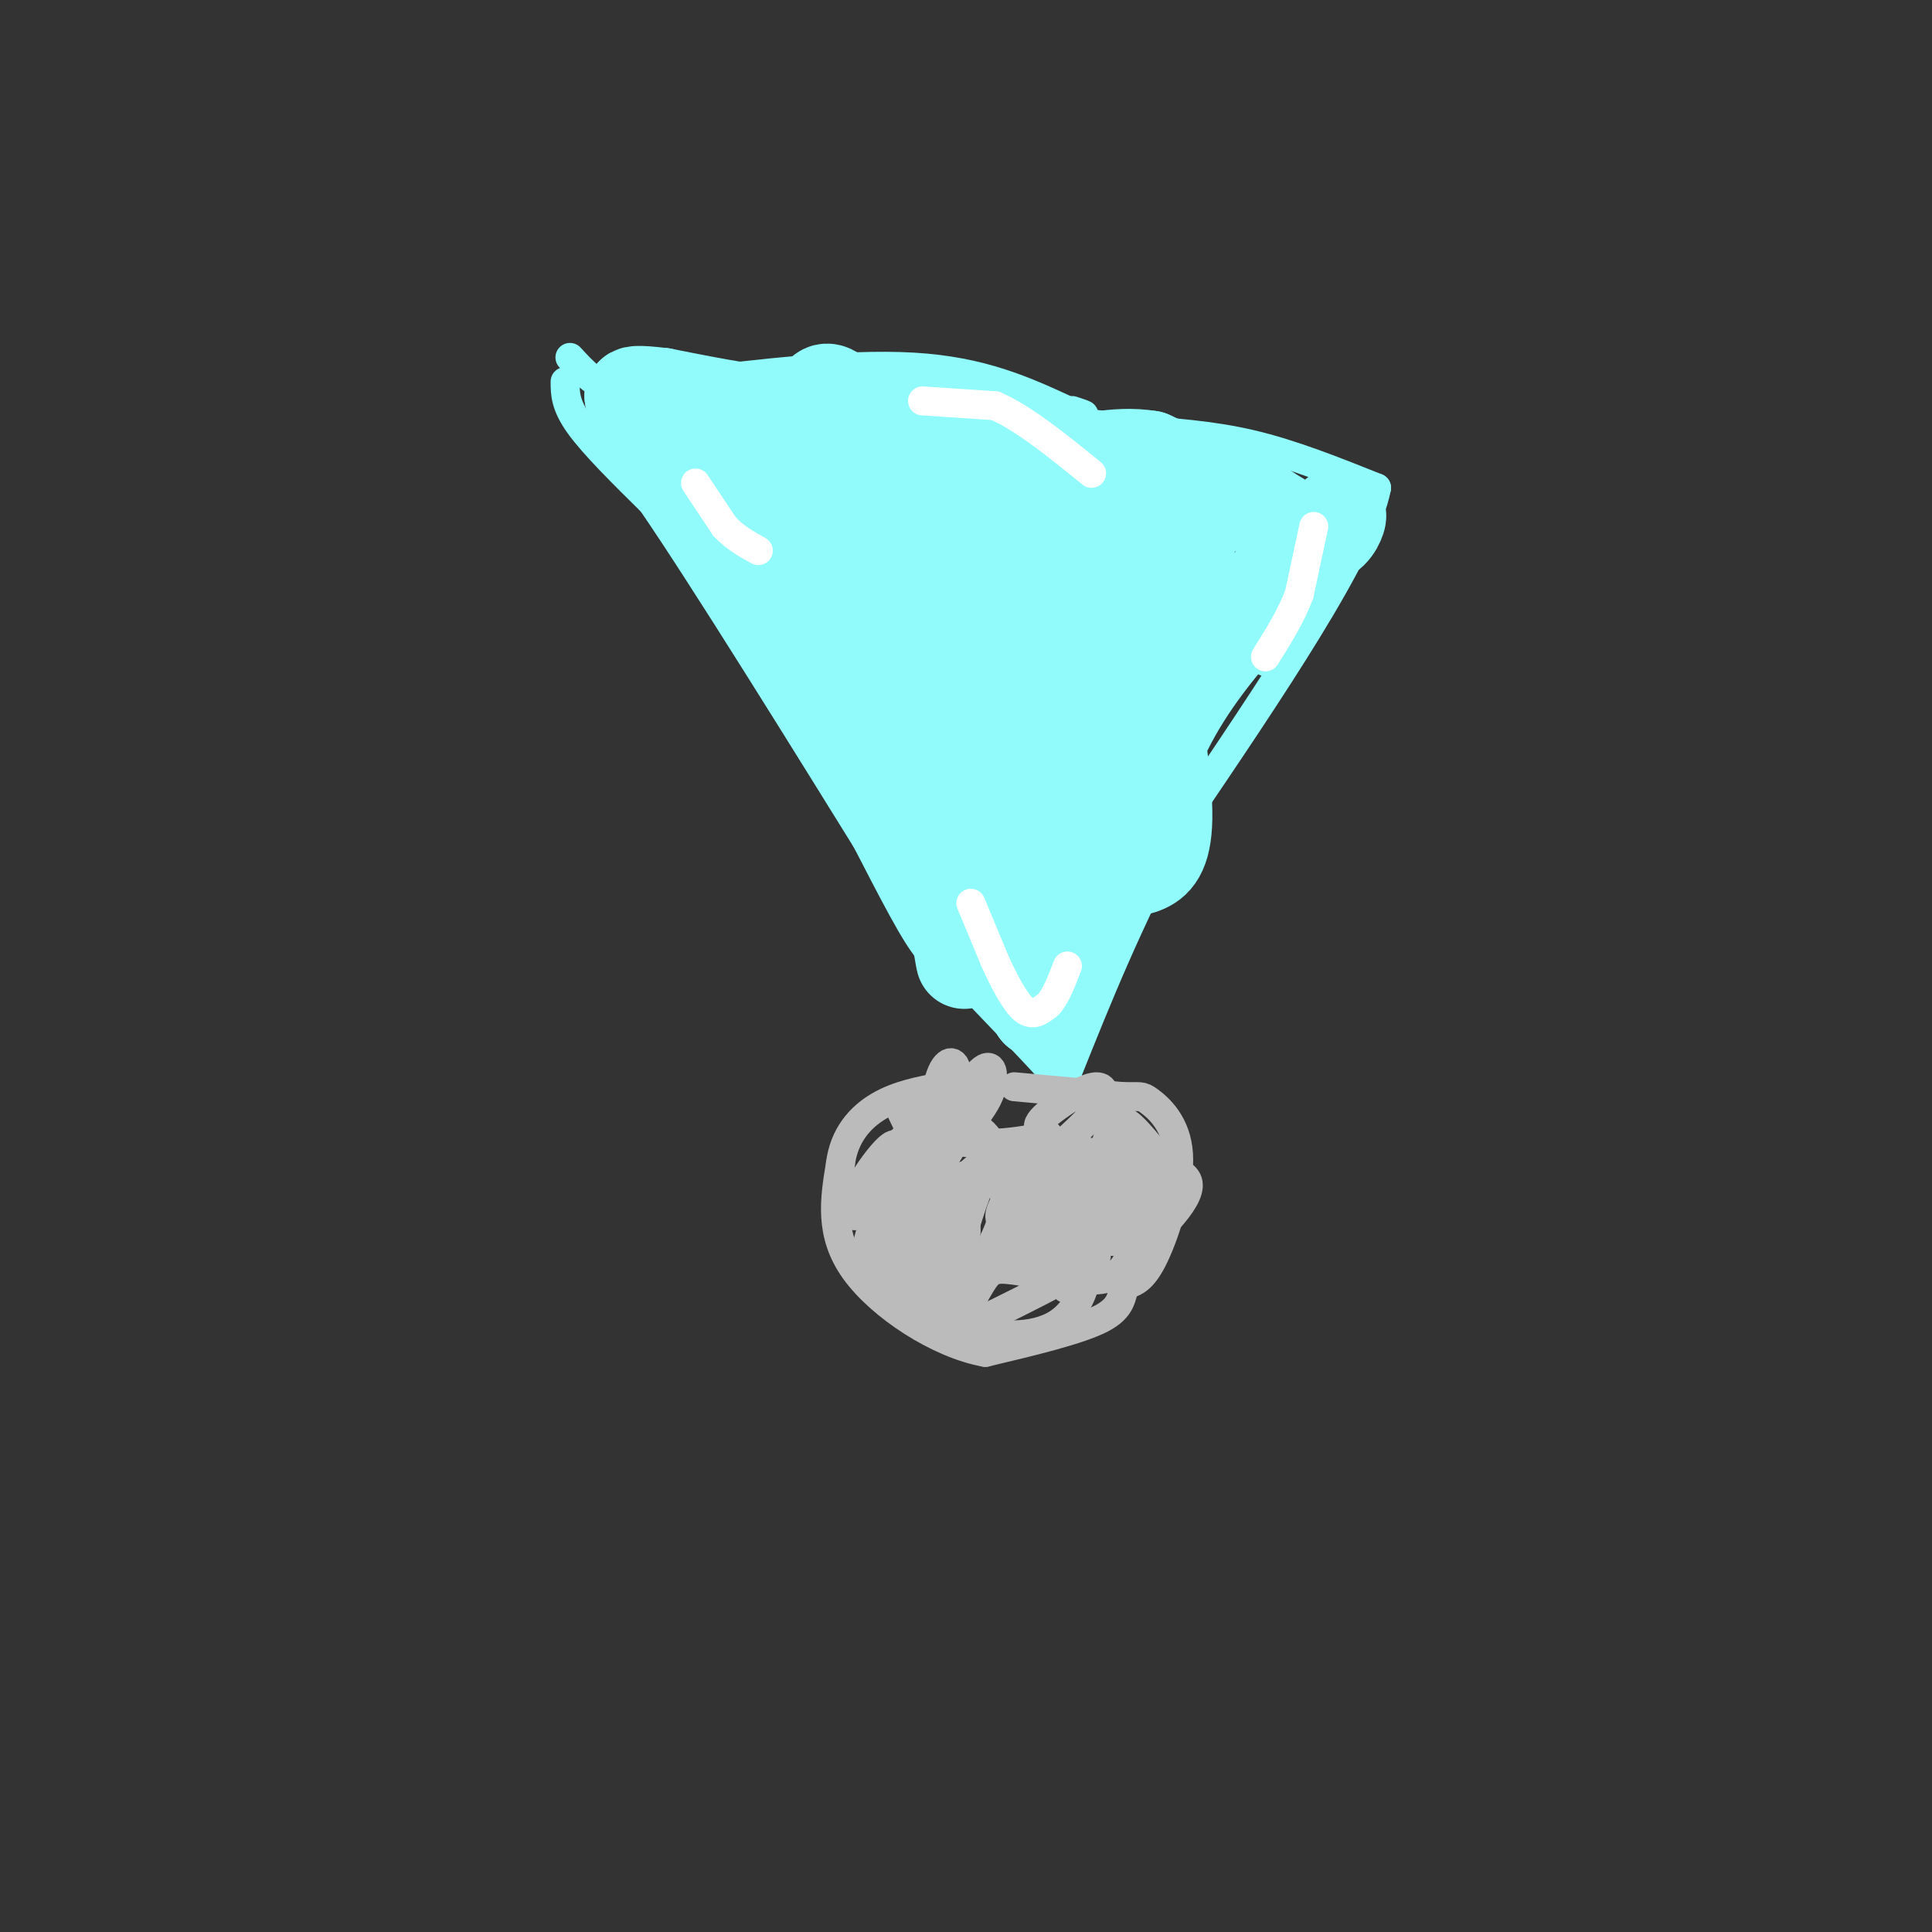 <svg viewBox='0 0 400 400' version='1.1' xmlns='http://www.w3.org/2000/svg' xmlns:xlink='http://www.w3.org/1999/xlink'><rect x="0" y="0" width="400" height="400" fill="#333333" stroke="none"/><g fill='none' stroke='#91FBFB' stroke-width='6' stroke-linecap='round' stroke-linejoin='round'><path d='M118,74c2.833,3.083 5.667,6.167 10,7c4.333,0.833 10.167,-0.583 16,-2'/><path d='M144,79c11.067,-1.378 30.733,-3.822 45,-3c14.267,0.822 23.133,4.911 32,9'/><path d='M221,85c5.500,1.500 3.250,0.750 1,0'/><path d='M117,79c0.000,2.417 0.000,4.833 3,9c3.000,4.167 9.000,10.083 15,16'/><path d='M135,104c10.833,15.833 30.417,47.417 50,79'/><path d='M185,183c10.333,16.167 11.167,17.083 12,18'/><path d='M220,87c0.000,0.000 16.000,2.000 16,2'/><path d='M236,89c6.444,0.578 14.556,1.022 23,3c8.444,1.978 17.222,5.489 26,9'/><path d='M285,101c-2.500,13.167 -21.750,41.583 -41,70'/><path d='M244,171c-10.667,20.167 -16.833,35.583 -23,51'/><path d='M221,222c-3.667,8.778 -1.333,5.222 -1,3c0.333,-2.222 -1.333,-3.111 -3,-4'/><path d='M217,221c-3.667,-4.000 -11.333,-12.000 -19,-20'/><path d='M198,201c-3.667,-3.500 -3.333,-2.250 -3,-1'/><path d='M217,221c0.000,0.000 -3.000,-31.000 -3,-31'/><path d='M214,190c-1.667,-16.000 -4.333,-40.500 -7,-65'/><path d='M207,125c-1.667,-16.500 -2.333,-25.250 -3,-34'/><path d='M204,91c-0.511,-6.133 -0.289,-4.467 0,-3c0.289,1.467 0.644,2.733 1,4'/><path d='M145,118c23.667,0.083 47.333,0.167 60,2c12.667,1.833 14.333,5.417 16,9'/><path d='M221,129c9.167,2.333 24.083,3.667 39,5'/><path d='M260,134c6.833,1.333 4.417,2.167 2,3'/><path d='M176,160c0.000,0.000 27.000,-3.000 27,-3'/><path d='M203,157c7.756,1.311 13.644,6.089 19,8c5.356,1.911 10.178,0.956 15,0'/><path d='M237,165c3.167,0.000 3.583,0.000 4,0'/></g>
<g fill='none' stroke='#91FBFB' stroke-width='20' stroke-linecap='round' stroke-linejoin='round'><path d='M214,196c0.000,0.000 0.000,-10.000 0,-10'/><path d='M214,186c0.167,2.167 0.583,12.583 1,23'/><path d='M215,209c2.867,-6.333 9.533,-33.667 12,-42c2.467,-8.333 0.733,2.333 -1,13'/><path d='M226,180c-1.804,4.314 -5.813,8.600 -5,9c0.813,0.400 6.450,-3.085 9,-9c2.550,-5.915 2.014,-14.262 3,-20c0.986,-5.738 3.493,-8.869 6,-12'/><path d='M239,148c-0.702,4.250 -5.458,20.875 -6,23c-0.542,2.125 3.131,-10.250 8,-20c4.869,-9.750 10.935,-16.875 17,-24'/><path d='M258,127c5.333,-6.667 10.167,-11.333 15,-16'/><path d='M273,111c3.333,-3.679 4.167,-4.875 4,-4c-0.167,0.875 -1.333,3.821 -4,4c-2.667,0.179 -6.833,-2.411 -11,-5'/><path d='M262,106c-5.833,-2.667 -14.917,-6.833 -24,-11'/><path d='M238,95c-7.333,-1.222 -13.667,1.222 -19,1c-5.333,-0.222 -9.667,-3.111 -14,-6'/><path d='M205,90c-6.833,-2.167 -16.917,-4.583 -27,-7'/><path d='M178,83c-5.844,-0.244 -6.956,2.644 -13,3c-6.044,0.356 -17.022,-1.822 -28,-4'/><path d='M137,82c-5.667,-0.667 -5.833,-0.333 -6,0'/><path d='M131,82c2.667,4.667 12.333,16.333 22,28'/><path d='M153,110c8.000,12.667 17.000,30.333 26,48'/><path d='M179,158c7.583,14.452 13.542,26.583 17,32c3.458,5.417 4.417,4.119 5,3c0.583,-1.119 0.792,-2.060 1,-3'/><path d='M202,190c1.587,0.895 5.054,4.632 0,-8c-5.054,-12.632 -18.630,-41.632 -21,-47c-2.370,-5.368 6.466,12.895 11,25c4.534,12.105 4.767,18.053 5,24'/><path d='M197,184c1.944,10.794 4.305,25.780 1,3c-3.305,-22.780 -12.274,-83.325 -14,-99c-1.726,-15.675 3.793,13.522 9,29c5.207,15.478 10.104,17.239 15,19'/><path d='M208,136c3.331,4.199 4.160,5.198 3,2c-1.160,-3.198 -4.309,-10.592 -10,-15c-5.691,-4.408 -13.923,-5.830 -18,-5c-4.077,0.830 -4.000,3.913 0,6c4.000,2.087 11.921,3.178 17,2c5.079,-1.178 7.314,-4.625 7,-9c-0.314,-4.375 -3.177,-9.678 -5,-13c-1.823,-3.322 -2.606,-4.664 -10,-8c-7.394,-3.336 -21.398,-8.668 -29,-8c-7.602,0.668 -8.801,7.334 -10,14'/><path d='M153,102c-0.197,4.173 4.311,7.607 13,12c8.689,4.393 21.561,9.747 28,12c6.439,2.253 6.447,1.405 7,-2c0.553,-3.405 1.651,-9.368 0,-10c-1.651,-0.632 -6.051,4.068 -9,8c-2.949,3.932 -4.448,7.097 -3,11c1.448,3.903 5.842,8.544 9,10c3.158,1.456 5.079,-0.272 7,-2'/><path d='M205,141c0.428,-3.049 -2.002,-9.670 -7,-15c-4.998,-5.330 -12.564,-9.367 -18,-12c-5.436,-2.633 -8.740,-3.861 -14,-4c-5.260,-0.139 -12.475,0.813 -9,4c3.475,3.187 17.639,8.611 24,11c6.361,2.389 4.920,1.742 5,1c0.080,-0.742 1.681,-1.580 3,-4c1.319,-2.420 2.355,-6.421 -1,-15c-3.355,-8.579 -11.101,-21.737 -15,-25c-3.899,-3.263 -3.949,3.368 -4,10'/><path d='M169,92c0.039,4.387 2.137,10.354 4,15c1.863,4.646 3.489,7.970 11,17c7.511,9.030 20.905,23.766 27,30c6.095,6.234 4.890,3.967 6,-3c1.110,-6.967 4.535,-18.635 4,-24c-0.535,-5.365 -5.030,-4.428 -8,-4c-2.970,0.428 -4.415,0.346 -8,3c-3.585,2.654 -9.310,8.044 -11,11c-1.690,2.956 0.655,3.478 3,4'/><path d='M197,141c4.872,4.227 15.553,12.794 22,20c6.447,7.206 8.661,13.050 11,16c2.339,2.950 4.802,3.007 7,2c2.198,-1.007 4.130,-3.079 4,-11c-0.130,-7.921 -2.323,-21.692 -4,-28c-1.677,-6.308 -2.839,-5.154 -4,-4'/><path d='M233,136c-3.818,3.765 -11.365,15.179 -12,18c-0.635,2.821 5.640,-2.949 12,-14c6.360,-11.051 12.804,-27.381 15,-34c2.196,-6.619 0.144,-3.525 -2,-2c-2.144,1.525 -4.379,1.481 -6,2c-1.621,0.519 -2.629,1.601 -4,11c-1.371,9.399 -3.106,27.114 -2,29c1.106,1.886 5.053,-12.057 9,-26'/><path d='M243,120c1.023,-5.787 -0.919,-7.253 -4,-9c-3.081,-1.747 -7.301,-3.774 -11,0c-3.699,3.774 -6.877,13.351 -8,19c-1.123,5.649 -0.191,7.372 0,9c0.191,1.628 -0.361,3.163 3,1c3.361,-2.163 10.633,-8.023 14,-15c3.367,-6.977 2.830,-15.071 1,-11c-1.830,4.071 -4.951,20.306 -5,28c-0.049,7.694 2.976,6.847 6,6'/><path d='M239,148c-3.081,-3.091 -13.785,-13.818 -20,-20c-6.215,-6.182 -7.943,-7.818 -5,0c2.943,7.818 10.555,25.091 13,36c2.445,10.909 -0.278,15.455 -3,20'/><path d='M224,184c-1.738,2.881 -4.583,0.083 -7,0c-2.417,-0.083 -4.405,2.548 -5,-5c-0.595,-7.548 0.202,-25.274 1,-43'/><path d='M213,136c0.733,-10.378 2.067,-14.822 4,-18c1.933,-3.178 4.467,-5.089 7,-7'/><path d='M224,111c1.311,-3.489 1.089,-8.711 0,-10c-1.089,-1.289 -3.044,1.356 -5,4'/></g>
<g fill='none' stroke='#FFFFFF' stroke-width='6' stroke-linecap='round' stroke-linejoin='round'><path d='M272,109c0.000,0.000 -3.000,14.000 -3,14'/><path d='M269,123c-1.667,4.500 -4.333,8.750 -7,13'/><path d='M144,100c0.000,0.000 6.000,9.000 6,9'/><path d='M150,109c2.167,2.333 4.583,3.667 7,5'/><path d='M201,187c0.000,0.000 5.000,12.000 5,12'/><path d='M206,199c1.889,4.133 4.111,8.467 6,10c1.889,1.533 3.444,0.267 5,-1'/><path d='M217,208c1.500,-1.500 2.750,-4.750 4,-8'/><path d='M191,83c0.000,0.000 15.000,1.000 15,1'/><path d='M206,84c5.833,2.500 12.917,8.250 20,14'/></g>
<g fill='none' stroke='#BBBBBB' stroke-width='6' stroke-linecap='round' stroke-linejoin='round'><path d='M210,225c0.000,0.000 22.000,2.000 22,2'/><path d='M232,227c4.338,0.185 4.183,-0.352 6,1c1.817,1.352 5.604,4.595 6,11c0.396,6.405 -2.601,15.973 -5,21c-2.399,5.027 -4.199,5.514 -6,6'/><path d='M233,266c-0.978,2.178 -0.422,4.622 -5,7c-4.578,2.378 -14.289,4.689 -24,7'/><path d='M204,280c-9.600,-1.711 -21.600,-9.489 -27,-17c-5.400,-7.511 -4.200,-14.756 -3,-22'/><path d='M174,241c0.733,-5.911 4.067,-9.689 8,-12c3.933,-2.311 8.467,-3.156 13,-4'/><path d='M195,225c3.833,-0.500 6.917,0.250 10,1'/><path d='M205,226c-0.844,3.400 -7.956,11.400 -9,12c-1.044,0.600 3.978,-6.200 9,-13'/><path d='M205,225c1.268,-3.547 -0.061,-5.915 -3,-2c-2.939,3.915 -7.489,14.111 -8,17c-0.511,2.889 3.016,-1.530 4,-5c0.984,-3.470 -0.576,-5.991 -2,-5c-1.424,0.991 -2.712,5.496 -4,10'/><path d='M192,240c-0.417,-1.185 0.541,-9.146 0,-12c-0.541,-2.854 -2.581,-0.599 -3,3c-0.419,3.599 0.785,8.542 3,7c2.215,-1.542 5.443,-9.569 6,-14c0.557,-4.431 -1.555,-5.266 -3,-2c-1.445,3.266 -2.222,10.633 -3,18'/><path d='M192,240c0.942,2.038 4.796,-1.869 5,-4c0.204,-2.131 -3.244,-2.488 -6,-2c-2.756,0.488 -4.821,1.822 -6,5c-1.179,3.178 -1.471,8.202 0,10c1.471,1.798 4.706,0.371 6,-2c1.294,-2.371 0.647,-5.685 0,-9'/><path d='M191,238c-1.150,-1.723 -4.024,-1.532 -5,3c-0.976,4.532 -0.054,13.405 1,15c1.054,1.595 2.240,-4.088 3,-7c0.760,-2.912 1.093,-3.054 0,-4c-1.093,-0.946 -3.613,-2.695 -5,-1c-1.387,1.695 -1.640,6.836 0,12c1.640,5.164 5.172,10.352 7,13c1.828,2.648 1.951,2.757 3,0c1.049,-2.757 3.025,-8.378 5,-14'/><path d='M200,255c0.231,-4.137 -1.693,-7.480 -4,-9c-2.307,-1.520 -4.998,-1.216 -7,-1c-2.002,0.216 -3.317,0.345 -5,5c-1.683,4.655 -3.736,13.836 -2,17c1.736,3.164 7.261,0.312 10,-4c2.739,-4.312 2.693,-10.084 2,-15c-0.693,-4.916 -2.033,-8.977 -5,-7c-2.967,1.977 -7.562,9.994 -9,15c-1.438,5.006 0.281,7.003 2,9'/><path d='M182,265c2.338,-1.325 7.183,-9.138 9,-16c1.817,-6.862 0.606,-12.772 -2,-11c-2.606,1.772 -6.606,11.228 -7,14c-0.394,2.772 2.817,-1.138 4,-5c1.183,-3.862 0.338,-7.675 -1,-8c-1.338,-0.325 -3.169,2.837 -5,6'/><path d='M180,245c-0.409,2.523 1.067,5.831 3,3c1.933,-2.831 4.322,-11.800 2,-11c-2.322,0.800 -9.356,11.369 -9,14c0.356,2.631 8.102,-2.677 11,-6c2.898,-3.323 0.949,-4.662 -1,-6'/><path d='M186,239c-1.351,-0.983 -4.228,-0.440 -5,5c-0.772,5.440 0.561,15.776 4,21c3.439,5.224 8.985,5.336 14,1c5.015,-4.336 9.499,-13.121 9,-18c-0.499,-4.879 -5.980,-5.852 -10,-4c-4.020,1.852 -6.577,6.529 -6,8c0.577,1.471 4.289,-0.265 8,-2'/><path d='M200,250c0.488,-2.078 -2.291,-6.275 -5,-6c-2.709,0.275 -5.349,5.020 -6,9c-0.651,3.980 0.685,7.193 4,9c3.315,1.807 8.607,2.206 12,0c3.393,-2.206 4.885,-7.017 5,-11c0.115,-3.983 -1.149,-7.137 -3,-11c-1.851,-3.863 -4.289,-8.436 -8,-6c-3.711,2.436 -8.696,11.880 -10,19c-1.304,7.120 1.072,11.917 3,14c1.928,2.083 3.408,1.452 6,-1c2.592,-2.452 6.296,-6.726 10,-11'/><path d='M208,255c2.995,-3.407 5.482,-6.423 6,-10c0.518,-3.577 -0.933,-7.713 -5,-7c-4.067,0.713 -10.749,6.276 -14,12c-3.251,5.724 -3.069,11.611 -2,16c1.069,4.389 3.027,7.282 8,9c4.973,1.718 12.962,2.261 18,-1c5.038,-3.261 7.126,-10.327 6,-17c-1.126,-6.673 -5.467,-12.954 -8,-16c-2.533,-3.046 -3.259,-2.859 -5,-3c-1.741,-0.141 -4.497,-0.612 -7,3c-2.503,3.612 -4.751,11.306 -7,19'/><path d='M198,260c1.092,3.728 7.323,3.548 13,1c5.677,-2.548 10.802,-7.463 12,-12c1.198,-4.537 -1.529,-8.694 -4,-10c-2.471,-1.306 -4.686,0.241 -6,2c-1.314,1.759 -1.727,3.730 -2,7c-0.273,3.270 -0.408,7.837 3,9c3.408,1.163 10.357,-1.080 13,-4c2.643,-2.920 0.981,-6.517 0,-9c-0.981,-2.483 -1.280,-3.852 -3,-1c-1.720,2.852 -4.860,9.926 -8,17'/><path d='M216,260c-0.418,3.956 2.535,5.348 6,2c3.465,-3.348 7.440,-11.434 8,-15c0.560,-3.566 -2.296,-2.610 -6,0c-3.704,2.610 -8.257,6.876 -10,10c-1.743,3.124 -0.677,5.106 1,6c1.677,0.894 3.966,0.701 6,0c2.034,-0.701 3.813,-1.910 6,-5c2.187,-3.090 4.781,-8.063 3,-11c-1.781,-2.937 -7.937,-3.839 -11,-3c-3.063,0.839 -3.031,3.420 -3,6'/><path d='M216,250c-1.097,1.824 -2.339,3.386 -2,5c0.339,1.614 2.259,3.282 5,2c2.741,-1.282 6.303,-5.514 7,-8c0.697,-2.486 -1.473,-3.228 -4,-3c-2.527,0.228 -5.412,1.425 -8,4c-2.588,2.575 -4.879,6.527 -4,9c0.879,2.473 4.926,3.467 9,1c4.074,-2.467 8.174,-8.395 9,-13c0.826,-4.605 -1.621,-7.887 -4,-9c-2.379,-1.113 -4.689,-0.056 -7,1'/><path d='M217,239c-3.060,2.083 -7.208,6.792 -9,10c-1.792,3.208 -1.226,4.917 2,3c3.226,-1.917 9.113,-7.458 15,-13'/><path d='M225,239c3.628,-1.582 5.199,0.963 4,3c-1.199,2.037 -5.167,3.567 -4,4c1.167,0.433 7.468,-0.229 10,-2c2.532,-1.771 1.295,-4.649 0,-6c-1.295,-1.351 -2.647,-1.176 -4,-1'/><path d='M231,237c-2.317,2.725 -6.111,10.039 -6,13c0.111,2.961 4.125,1.569 8,0c3.875,-1.569 7.611,-3.316 8,-6c0.389,-2.684 -2.570,-6.305 -5,-9c-2.430,-2.695 -4.332,-4.465 -6,-1c-1.668,3.465 -3.103,12.164 -3,17c0.103,4.836 1.744,5.810 3,6c1.256,0.190 2.128,-0.405 3,-1'/><path d='M233,256c1.361,-0.425 3.263,-0.988 4,-4c0.737,-3.012 0.308,-8.473 -3,-5c-3.308,3.473 -9.495,15.879 -12,19c-2.505,3.121 -1.328,-3.044 -3,-6c-1.672,-2.956 -6.192,-2.702 -8,-2c-1.808,0.702 -0.904,1.851 0,3'/><path d='M211,261c4.667,-0.378 16.333,-2.822 16,-1c-0.333,1.822 -12.667,7.911 -25,14'/><path d='M202,274c-3.817,0.584 -0.858,-4.957 1,-8c1.858,-3.043 2.616,-3.589 7,-3c4.384,0.589 12.396,2.311 17,2c4.604,-0.311 5.802,-2.656 7,-5'/><path d='M234,260c4.600,-3.933 12.600,-11.267 12,-15c-0.600,-3.733 -9.800,-3.867 -19,-4'/><path d='M227,241c-6.279,0.164 -12.476,2.576 -12,1c0.476,-1.576 7.625,-7.138 11,-11c3.375,-3.862 2.977,-6.025 1,-6c-1.977,0.025 -5.532,2.237 -8,4c-2.468,1.763 -3.848,3.075 -4,4c-0.152,0.925 0.924,1.462 2,2'/><path d='M217,235c-3.536,1.071 -13.375,2.750 -20,1c-6.625,-1.750 -10.036,-6.929 -11,-8c-0.964,-1.071 0.518,1.964 2,5'/></g>
</svg>
